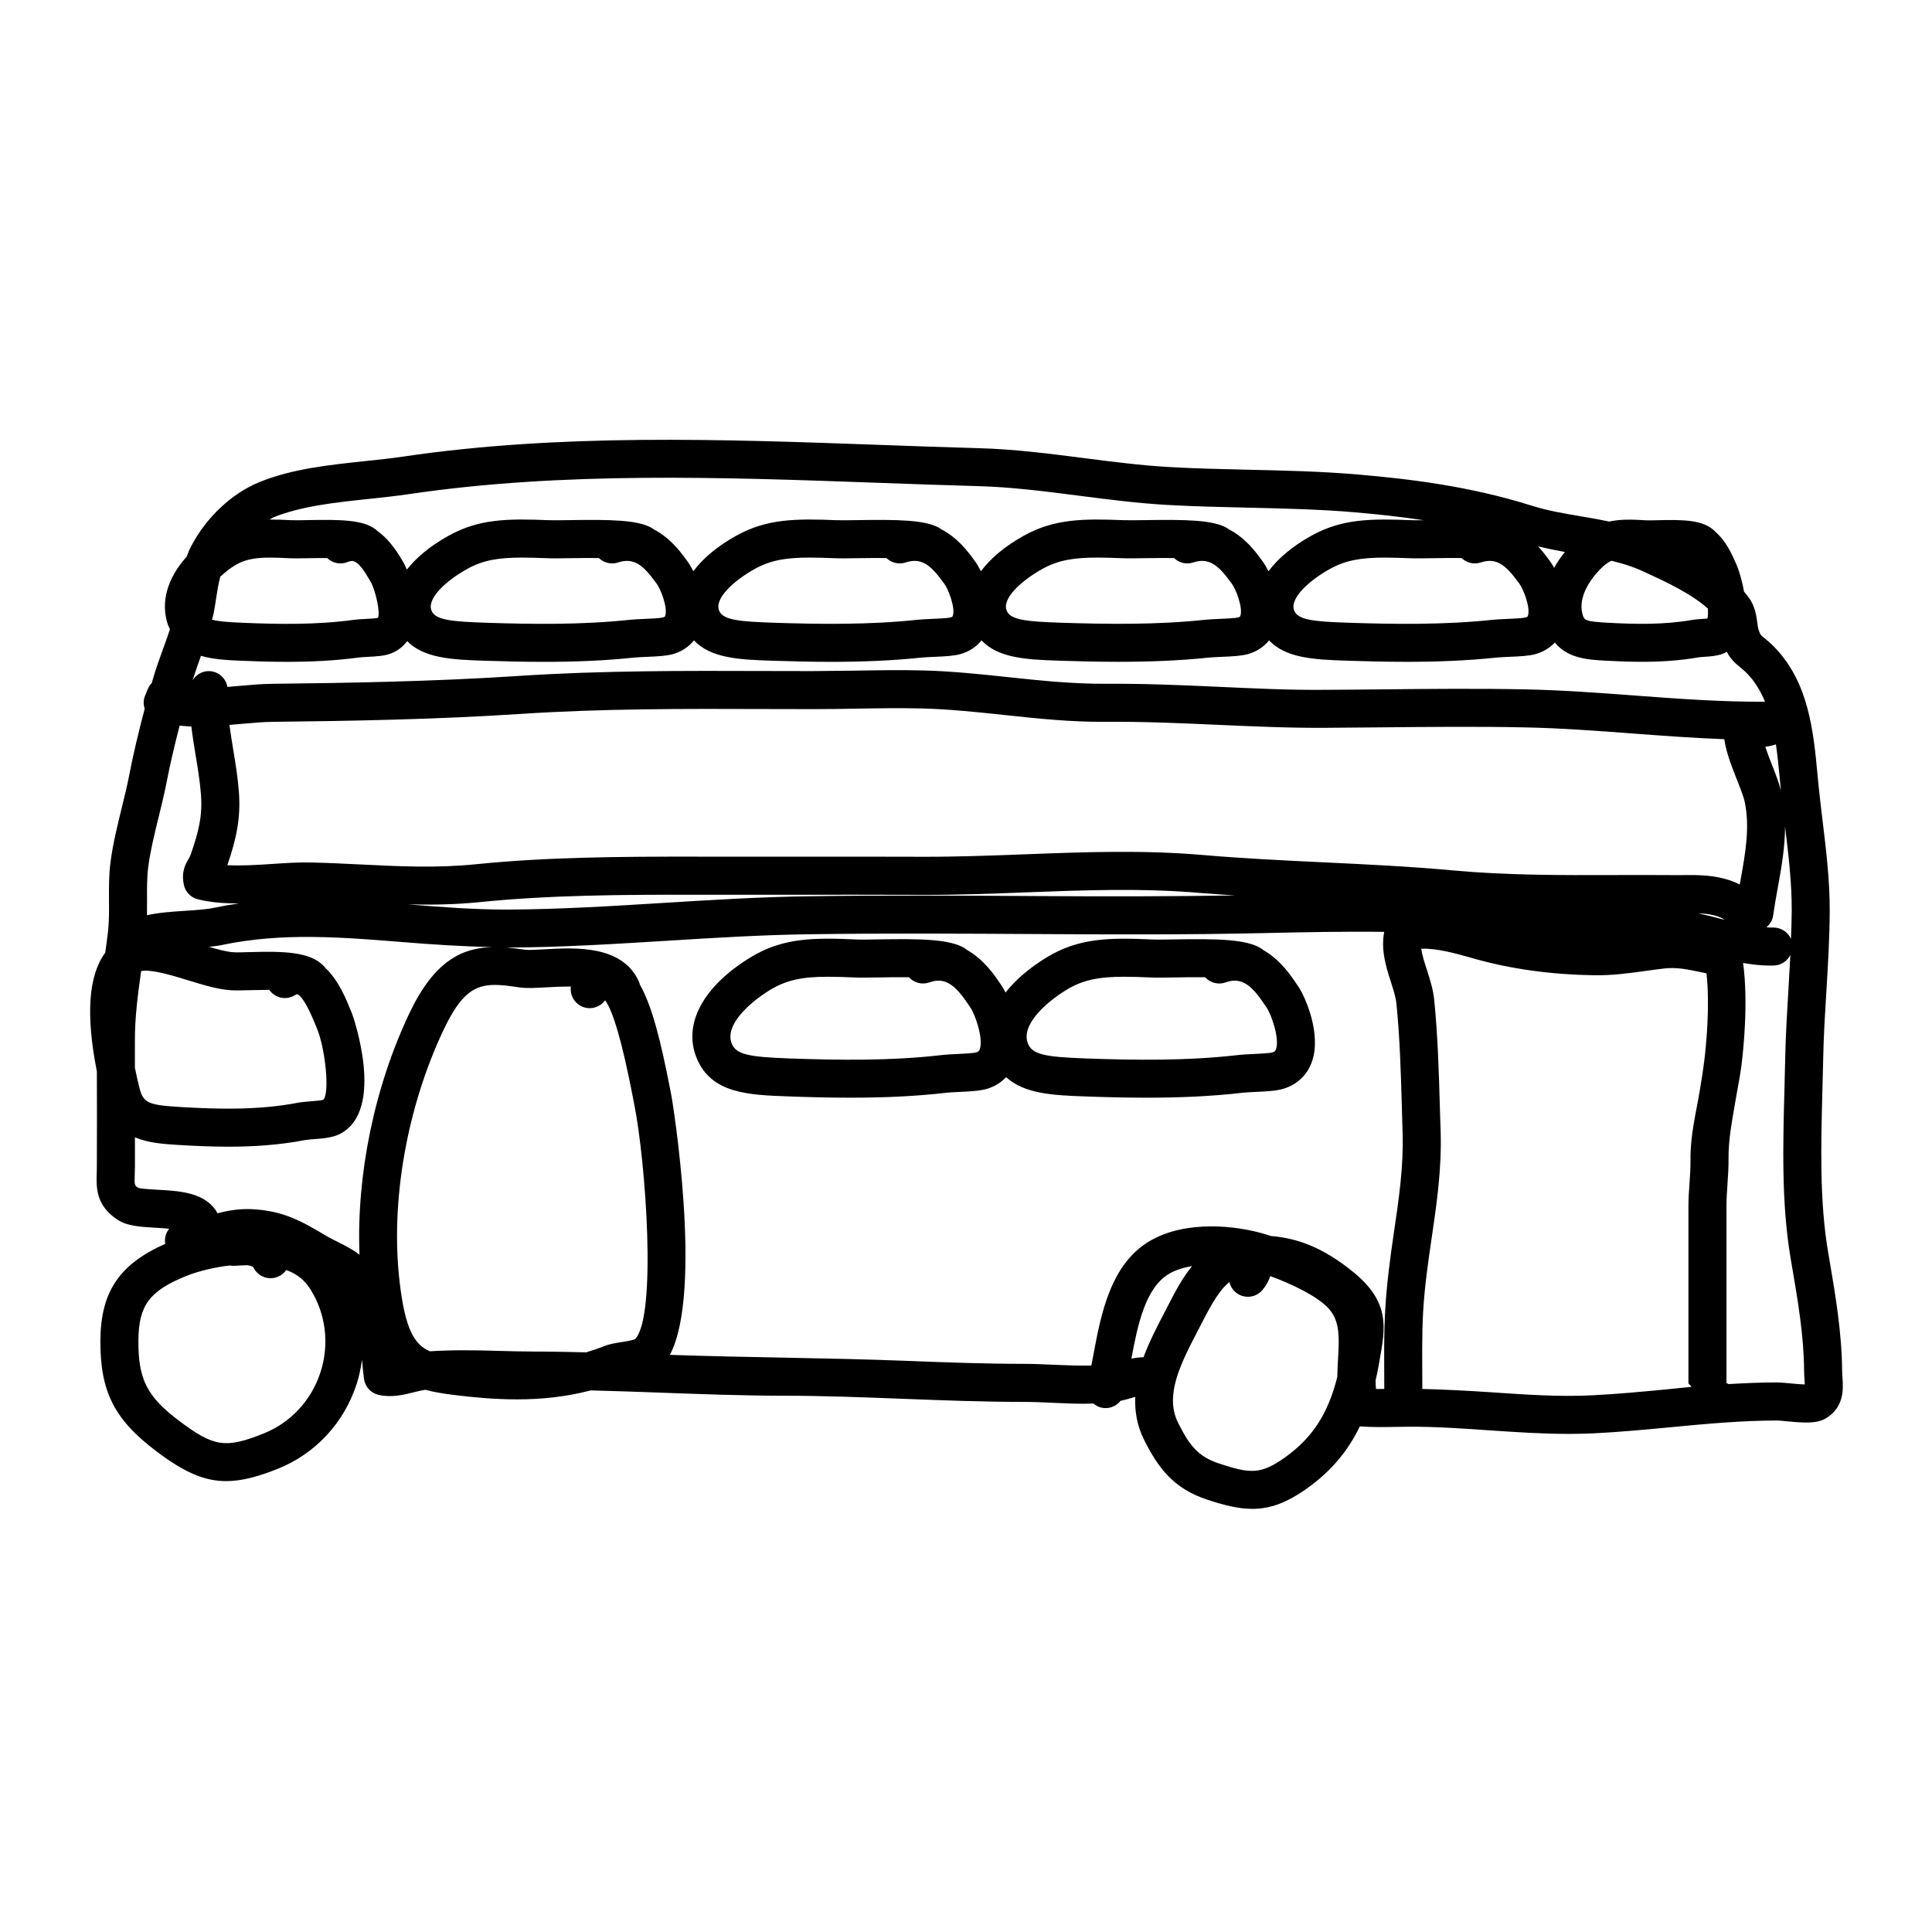 <?xml version="1.0" encoding="UTF-8"?>
<!-- Uploaded to: ICON Repo, www.svgrepo.com, Generator: ICON Repo Mixer Tools -->
<svg fill="#000000" width="800px" height="800px" version="1.1" viewBox="144 144 512 512" xmlns="http://www.w3.org/2000/svg">
 <g>
  <path d="m632.27 509.04c-0.039-0.578-0.086-1.176-0.09-1.789-0.086-10.156-1.773-20.047-3.402-29.617l-0.312-1.828c-2.297-13.527-1.895-28.48-1.508-42.945 0.082-2.852 0.156-5.691 0.211-8.496 0.109-5.836 0.48-11.793 0.832-17.551 0.422-6.938 0.855-14.117 0.887-21.305 0.035-8.219-0.934-16.117-1.855-23.75-0.379-3.098-0.754-6.207-1.074-9.355l-0.297-3.059c-1.09-11.594-2.324-24.727-11.719-34.152-0.957-0.957-1.742-1.598-2.418-2.144-1.004-0.816-1.023-0.832-1.48-2.137-0.152-0.418-0.25-1.176-0.348-1.906-0.246-1.805-0.543-4.051-1.961-6.211-0.457-0.707-1.012-1.359-1.559-2.016-0.574-3.301-1.508-6.066-1.988-7.141l-0.242-0.539c-0.957-2.172-2.527-5.734-5.309-8.113-0.105-0.121-0.215-0.238-0.332-0.352-2.996-2.852-8.148-2.953-15.09-2.769-1.266 0.031-2.352 0.07-3.074 0.023-3.477-0.238-6.648-0.328-9.68 0.324-2.414-0.492-4.828-0.934-7.215-1.336-4.664-0.785-9.07-1.527-13.266-2.848-16.57-5.219-32.586-7.113-46.066-8.273-9.672-0.836-19.555-1.059-29.102-1.273-6.883-0.156-14-0.316-20.902-0.711-7.5-0.422-15.215-1.414-22.66-2.371-9.035-1.16-18.367-2.363-27.695-2.621-8.832-0.246-17.703-0.562-26.602-0.887-41.535-1.492-84.469-3.043-126.07 3.102-3.25 0.48-6.66 0.84-10.133 1.203-9.527 1.008-19.375 2.047-28 5.562-7.336 2.988-14.09 9.34-18.086 16.988-0.48 0.91-0.863 1.848-1.211 2.785-5.144 5.727-6.992 12.168-4.938 18.094 0.145 0.422 0.359 0.734 0.523 1.117-0.551 1.664-1.145 3.332-1.77 5.055-0.977 2.691-1.953 5.379-2.742 8.117-0.109 0.379-0.203 0.73-0.309 1.102-0.449 0.457-0.82 0.996-1.078 1.629l-0.754 1.867c-0.434 1.078-0.387 2.246-0.051 3.344-1.676 6.324-3.055 12.184-4.07 17.453-0.57 2.949-1.305 5.926-2.035 8.906-1.117 4.543-2.273 9.246-2.91 13.992-0.484 3.57-0.457 7.043-0.438 10.402 0.02 2.941 0.039 5.727-0.277 8.422-0.211 1.832-0.469 3.621-0.715 5.422-4.445 6.062-5.199 16.395-2.223 31.477 0.02 8.383 0.047 16.766-0.004 25.148l-0.027 1.781c-0.121 3.805-0.266 8.531 5.41 12.324 2.625 1.754 6.141 1.949 10.207 2.18 0.973 0.051 2.297 0.137 3.582 0.262-0.801 0.992-1.234 2.281-1.102 3.648 0.012 0.121 0.086 0.223 0.105 0.336-12.227 5.414-17.164 12.742-17.234 25.652-0.074 13.539 3.684 20.949 14.898 29.387 7.113 5.352 12.438 7.859 18.434 7.859 4.012 0 8.324-1.125 13.668-3.254 9.969-3.988 17.598-12.191 20.922-22.512 0.684-2.121 1.117-4.277 1.41-6.438 0.145 1.664 0.277 3.32 0.527 5.129 0.289 2.082 1.84 3.762 3.883 4.227 3.477 0.785 6.691-0.035 9.531-0.746 1.031-0.262 1.984-0.48 2.84-0.609 2.262 0.613 4.707 1.012 7.34 1.34 5.336 0.672 11.047 1.203 16.977 1.203 6.34 0 12.914-0.641 19.508-2.379 6.137 0.156 12.246 0.367 18.246 0.586 10.797 0.402 21.961 0.816 33.09 0.828 10.488 0.004 21.145 0.418 31.453 0.816 10.484 0.402 21.316 0.82 32.109 0.82 2.398 0 4.922 0.117 7.481 0.23 2.797 0.125 5.633 0.258 8.457 0.258 0.805 0 1.602-0.039 2.402-0.059 0.559 0.473 1.199 0.855 1.953 1.055 1.988 0.52 4.016-0.242 5.219-1.762 1.023-0.227 1.988-0.488 2.852-0.75 0.414-0.133 0.699-0.195 1.047-0.297-0.145 3.707 0.414 7.481 2.293 11.27 3.824 7.684 7.957 13.039 16.746 15.949 4.594 1.523 8.387 2.449 12 2.449 4.691 0 9.082-1.566 14.531-5.457 6.238-4.453 10.73-9.715 13.945-16.398 3.188 0.23 6.398 0.188 9.488 0.137 1.184-0.023 2.367-0.047 3.535-0.051 6.969-0.031 14.141 0.465 21.098 0.945 6.961 0.473 14.105 0.961 21.266 0.961 2.227 0 4.469-0.051 6.695-0.156 6.816-0.336 13.598-0.984 20.164-1.602 9.309-0.887 18.93-1.793 28.426-1.793 0.473 0 1.266 0.09 2.191 0.176 5.066 0.5 8.324 0.68 10.742-0.801 4.836-2.981 4.504-7.867 4.301-10.785zm-335.14-98.977c2.168 1.75 5.344 1.391 7.078-0.781 0.055-0.066 0.105-0.125 0.156-0.188 2.121 2.852 4.566 11.324 7.266 25.25l0.453 2.312c3.066 15.383 5.996 56.086 0.262 62.172-0.543 0.359-2.473 0.664-3.629 0.84-1.57 0.246-3.195 0.504-4.66 1.09-1.578 0.629-3.16 1.164-4.742 1.629-4.508-0.105-9.027-0.211-13.551-0.211-3.152 0-6.348-0.09-9.551-0.176-6-0.176-12.188-0.293-18.293 0.109-4.188-1.797-6.559-6.004-8.004-18.289-2.516-21.316 1.879-46.41 11.742-67.117 4.449-9.34 8.047-11.688 13.48-11.688 1.883 0 3.988 0.281 6.43 0.648 1.949 0.297 4.398 0.156 7.234-0.012 1.867-0.105 4.195-0.215 6.481-0.207-0.23 1.691 0.41 3.473 1.848 4.617zm-117.38 9.742c-0.02-6.238 0.777-12.195 1.652-18.453 0.344-0.074 0.715-0.121 1.16-0.121 2.969 0 7.934 1.527 11.234 2.539 3.996 1.23 7.769 2.387 11.23 2.644 1.238 0.098 3.148 0.047 5.367-0.012 1.215-0.035 3.09-0.07 4.969-0.082 1.5 2.176 4.453 2.832 6.746 1.445 0.43-0.262 0.645-0.289 0.641-0.293 0.535 0.133 2.074 1.203 4.891 8.203l0.371 0.922c2.231 5.41 3.43 17.27 1.637 18.859-0.543 0.188-2.254 0.312-3.273 0.395-1.285 0.102-2.5 0.207-3.387 0.379-10.48 2.016-21.18 1.734-31.164 1.137-8.777-0.527-9.906-1.082-10.949-5.375-0.438-1.793-0.801-3.449-1.129-5.043-0.004-2.379 0.008-4.762 0.004-7.144zm13.34-34.43c-3.477 0.227-7.039 0.465-10.141 1.168 0.02-1.352 0.023-2.695 0.016-4.012-0.02-3.148-0.039-6.117 0.348-8.992 0.562-4.207 1.605-8.449 2.711-12.934 0.77-3.148 1.543-6.289 2.144-9.395 0.875-4.523 2.047-9.547 3.438-14.918 1.027 0.098 2.039 0.211 3.102 0.238 0.316 2.648 0.746 5.25 1.164 7.805 0.578 3.508 1.125 6.82 1.379 10.16 0.441 5.719-0.594 9.93-2.793 16.168-0.152 0.422-0.348 0.727-0.504 0.992-0.746 1.258-1.996 3.375-1.215 6.883 0.418 1.875 1.859 3.344 3.719 3.797 3.512 0.855 7.188 1.094 10.902 1.082-2.211 0.312-4.43 0.695-6.644 1.164-1.992 0.426-4.727 0.605-7.625 0.793zm14.207-31.656c-0.293-3.777-0.898-7.461-1.484-11.023-0.367-2.242-0.73-4.43-1.008-6.59 0.984-0.082 1.953-0.168 2.91-0.25 3.117-0.277 6.066-0.539 8.508-0.562 20.016-0.211 43.488-0.625 65.852-2.102 21.566-1.426 43.578-1.367 64.891-1.289l12.281 0.023c3.707 0.02 7.672-0.059 11.516-0.125 5.844-0.102 11.891-0.195 17.754-0.047 7.18 0.188 14.504 0.969 21.594 1.719 8.742 0.934 17.809 1.91 26.953 1.812 9.895-0.074 19.77 0.359 29.414 0.789 9.367 0.418 19.07 0.863 28.688 0.805 5.043-0.023 10.09-0.074 15.145-0.125 12.41-0.121 25.246-0.25 37.797 0.012 9.562 0.191 19.246 0.922 28.613 1.621 7.934 0.594 16.043 1.203 24.234 1.508 0.492 3.496 1.953 7.203 3.387 10.828 0.863 2.18 1.75 4.434 2.035 5.828 1.406 6.762 0.156 13.648-1.164 20.945-0.055 0.301-0.105 0.605-0.16 0.906-0.332-0.172-0.684-0.336-1.059-0.5-4.18-1.789-8.363-2.004-12.176-2.004-0.609 0-1.215 0.004-1.809 0.012l-2.469 0.004c-5.223-0.047-10.43-0.023-15.648-0.016-14.008 0.047-28.516 0.09-42.668-1.215-11.441-1.055-23.113-1.613-34.398-2.152-10.5-0.5-21.352-1.02-31.93-1.934-16-1.395-31.945-0.781-47.352-0.191-8.855 0.336-18.027 0.676-27.043 0.648-11.488-0.039-22.973-0.031-34.465-0.031-8.438 0.004-16.879 0.012-25.312 0-20.094-0.023-39.695 0.09-58.684 2.019-10.324 1.047-20.047 0.562-30.344 0.059-4.273-0.211-8.59-0.422-13.012-0.527-3.414-0.098-7.031 0.152-10.539 0.383-4.019 0.262-8.137 0.523-11.898 0.324 2.356-6.875 3.606-12.379 3.051-19.562zm392.86 33.812c-2.019-0.527-4.082-1.047-6.176-1.5 2.176 0.086 4.191 0.344 6.047 1.137 0.406 0.172 0.695 0.395 1.031 0.594-0.301-0.082-0.594-0.152-0.902-0.23zm-329.11-4.453c18.504-1.883 37.867-1.996 57.645-1.965 8.445 0.012 16.887 0.012 25.34 0 11.473-0.004 22.949-0.016 34.422 0.031 9.227 0.051 18.504-0.316 27.469-0.66 15.098-0.578 30.727-1.176 46.105 0.156 3.082 0.266 6.188 0.441 9.285 0.656-17.504 0.289-34.758 0.277-52.039 0.172-20.07-0.121-40.832-0.246-61.27 0.051-12.73 0.188-25.613 0.984-38.066 1.754-13.586 0.84-27.641 1.715-41.402 1.773-8.891 0.016-17.699-0.672-26.34-1.371 6.137 0.133 12.398 0.062 18.852-0.598zm346.01-20.012c0.926 7.629 1.797 14.836 1.77 22.391-0.012 2.438-0.109 4.898-0.203 7.344-0.812-1.809-2.66-3.031-4.777-3.004-0.57 0.031-1.148-0.023-1.727-0.047 0.945-0.801 1.605-1.883 1.777-3.117 0.344-2.457 0.785-4.902 1.23-7.344 0.961-5.262 1.914-10.652 1.93-16.223zm-1.406-12.793 0.301 3.117c0.004 0.039 0.012 0.082 0.016 0.121-0.52-2-1.324-4.168-2.242-6.488-0.539-1.371-1.305-3.305-1.906-5.141 0.984-0.082 1.914-0.312 2.816-0.609 0.434 2.965 0.734 5.992 1.016 9zm-3.902-20.309c-11.504 0.059-23.043-0.781-34.266-1.621-9.5-0.715-19.32-1.449-29.156-1.652-12.707-0.258-25.617-0.137-38.098-0.004-5.031 0.051-10.066 0.102-15.094 0.121-9.371 0.098-18.938-0.383-28.188-0.797-9.777-0.438-19.879-0.887-29.953-0.801-8.715 0.039-17.336-0.855-25.797-1.758-7.285-0.777-14.812-1.578-22.398-1.773-6.09-0.16-12.234-0.055-18.184 0.047-3.785 0.059-7.602 0.066-11.348 0.121l-12.258-0.023c-21.477-0.074-43.672-0.137-65.59 1.309-22.117 1.461-45.418 1.875-65.289 2.082-2.836 0.031-5.977 0.309-9.301 0.605-0.84 0.074-1.699 0.152-2.562 0.223-0.387-2.289-2.324-4.07-4.731-4.188-1.914-0.082-3.57 0.934-4.5 2.449 0.559-1.699 1.109-3.394 1.719-5.078 0.172-0.469 0.328-0.957 0.5-1.43 3.203 0.945 6.836 1.145 10.434 1.301 3.863 0.168 8 0.297 12.289 0.297 6.207 0 12.715-0.277 19.105-1.148 0.59-0.082 1.391-0.109 2.238-0.16 2.672-0.141 4.543-0.277 6.141-0.852 1.812-0.648 3.301-1.82 4.445-3.316 4.539 4.574 11.992 4.898 20.426 5.18 5.133 0.172 10.418 0.301 15.805 0.301 7.844 0 15.895-0.281 23.961-1.137 0.805-0.086 1.906-0.125 3.066-0.176 3.211-0.133 5.441-0.258 7.18-0.742 2.324-0.656 4.176-1.934 5.566-3.629 4.519 4.766 12.066 5.094 20.621 5.379 5.133 0.172 10.418 0.301 15.805 0.301 7.844 0 15.895-0.281 23.965-1.137 0.805-0.086 1.906-0.125 3.066-0.176 3.211-0.133 5.441-0.258 7.18-0.742 2.324-0.656 4.176-1.934 5.566-3.629 4.519 4.766 12.066 5.098 20.625 5.379 4.918 0.16 10.184 0.297 15.633 0.297 7.859 0 16.078-0.277 24.133-1.129 0.805-0.086 1.91-0.125 3.066-0.176 3.211-0.133 5.441-0.258 7.184-0.742 2.324-0.656 4.176-1.934 5.566-3.629 4.519 4.766 12.066 5.094 20.621 5.379 5.133 0.172 10.418 0.301 15.805 0.301 7.848 0 15.895-0.281 23.965-1.137 0.805-0.086 1.91-0.125 3.066-0.176 3.211-0.133 5.438-0.258 7.18-0.742 2.062-0.578 3.758-1.652 5.094-3.062 3.391 4.223 8.816 4.559 13.402 4.812 3.023 0.168 6.254 0.301 9.598 0.301 4.887 0 10.02-0.289 15.086-1.18 0.398-0.07 0.941-0.098 1.516-0.137 1.859-0.125 3.777-0.262 5.41-1.023 0.203-0.098 0.359-0.223 0.543-0.328 1.027 1.941 2.172 2.992 3.562 4.121 0.457 0.371 0.988 0.801 1.633 1.441 2.215 2.207 3.762 4.832 4.945 7.684zm-411.14-23.367c0.262-1.344 0.473-2.719 0.68-4.106 0.301-1.98 0.613-3.875 1.074-5.633 0.922-0.871 1.906-1.676 2.883-2.371 2.973-2.121 5.844-2.719 10.344-2.719 1.5 0 3.184 0.066 5.113 0.168 1.137 0.059 2.906 0.031 4.941-0.004 1.234-0.02 3.133-0.066 5.066-0.047 1.41 1.375 3.566 1.848 5.492 1.031 1.34-0.559 2.676-0.594 5.707 4.715l0.359 0.625c1.223 2.09 2.606 8.238 1.879 9.477-0.555 0.152-2.371 0.246-3.352 0.297-1.16 0.059-2.258 0.125-3.059 0.238-9.992 1.359-20.133 1.168-29.609 0.766-4.176-0.176-6.535-0.402-7.941-0.82 0.129-0.555 0.316-1.062 0.422-1.617zm67.184-11.812c4.238-2.363 8.383-3.019 14.586-3.019 1.98 0 4.168 0.066 6.637 0.168 1.414 0.066 3.617 0.031 6.152-0.012 1.82-0.023 4.68-0.066 7.543-0.035 1.305 1.266 3.254 1.785 5.098 1.168 4.121-1.371 6.621 0.719 9.785 5.047l0.465 0.629c1.02 1.359 2.961 6.312 2.238 8.453-0.066 0.191-0.105 0.309-0.656 0.457-0.762 0.207-3.441 0.316-4.875 0.379-1.406 0.059-2.742 0.117-3.715 0.223-12.992 1.379-26.121 1.195-38.371 0.785-8.902-0.297-13.215-0.699-14.281-3.109-1.449-3.246 3.856-8.047 9.395-11.133zm76.211 0c4.238-2.363 8.383-3.019 14.586-3.019 1.98 0 4.168 0.066 6.637 0.168 1.422 0.066 3.613 0.031 6.152-0.012 1.824-0.023 4.684-0.066 7.543-0.035 1.305 1.266 3.254 1.785 5.098 1.168 4.133-1.371 6.621 0.719 9.785 5.047l0.465 0.625c1.02 1.359 2.961 6.316 2.238 8.453-0.066 0.191-0.105 0.309-0.656 0.457-0.762 0.207-3.441 0.316-4.875 0.379-1.406 0.059-2.742 0.117-3.715 0.223-12.988 1.379-26.117 1.195-38.371 0.785-8.902-0.297-13.211-0.699-14.277-3.109-1.453-3.242 3.852-8.043 9.391-11.129zm76.211 0c4.238-2.363 8.379-3.019 14.586-3.019 1.98 0 4.168 0.066 6.637 0.168 1.406 0.059 3.606 0.023 6.152-0.012 1.824-0.023 4.68-0.066 7.543-0.035 1.309 1.266 3.254 1.785 5.098 1.168 4.102-1.359 6.613 0.715 9.785 5.047l0.465 0.625c1.02 1.359 2.961 6.316 2.238 8.453-0.066 0.191-0.105 0.309-0.656 0.457-0.754 0.207-3.441 0.316-4.883 0.379-1.406 0.059-2.742 0.117-3.715 0.223-12.992 1.379-26.117 1.188-38.363 0.785-8.902-0.297-13.215-0.699-14.281-3.109-1.453-3.242 3.852-8.043 9.395-11.129zm159.03 0.543 0.812 0.371c5.047 2.312 12.125 5.594 16.547 9.574 0.066 1.074 0.047 2.031-0.121 2.648-0.469 0.051-0.992 0.07-1.492 0.105-0.973 0.066-1.895 0.145-2.574 0.262-7.508 1.324-15.195 1.137-22.375 0.742-6.141-0.336-6.231-0.691-6.688-2.367-1.18-4.422 2.074-9.402 5.512-12.582 0.719-0.664 1.43-1.113 2.18-1.473 2.859 0.684 5.606 1.523 8.199 2.719zm-23.379-0.852c-0.398-0.711-0.785-1.352-1.129-1.797l-0.387-0.523c-0.586-0.801-1.527-2.047-2.734-3.356 2.383 0.562 4.746 1.066 7.106 1.48-1.102 1.359-2.074 2.758-2.856 4.195zm-24.535-2.59c1.309 1.266 3.254 1.785 5.098 1.168 4.102-1.359 6.613 0.715 9.785 5.047l0.469 0.629c1.02 1.355 2.961 6.309 2.238 8.449-0.066 0.191-0.105 0.309-0.66 0.465-0.754 0.207-3.441 0.316-4.875 0.379-1.406 0.059-2.742 0.117-3.715 0.223-12.992 1.379-26.121 1.188-38.371 0.785-8.902-0.297-13.215-0.699-14.281-3.109-1.441-3.246 3.863-8.047 9.402-11.133 4.238-2.363 8.379-3.019 14.586-3.019 1.984 0 4.172 0.066 6.641 0.168 1.41 0.059 3.613 0.023 6.152-0.012 1.812-0.035 4.68-0.07 7.531-0.039zm-289.5-15.68c3.613-0.383 7.164-0.754 10.543-1.258 40.691-6.016 83.164-4.484 124.24-3.004 8.926 0.324 17.828 0.641 26.688 0.887 8.82 0.242 17.906 1.41 26.688 2.543 7.633 0.984 15.516 1.996 23.383 2.438 7.074 0.398 14.277 0.562 21.246 0.719 9.395 0.211 19.113 0.434 28.465 1.238 5.68 0.488 11.828 1.133 18.254 2.098-1.289 0.012-2.457 0.016-3.281-0.012-10.777-0.434-18.453-0.383-26.539 4.117-5.078 2.832-8.852 6.047-11.359 9.418-0.57-1.129-1.137-2.082-1.617-2.719l-0.387-0.523c-1.293-1.773-4.098-5.606-8.465-7.859-0.18-0.141-0.379-0.277-0.59-0.398-3.754-2.156-11.332-2.215-21.66-2.051-2.316 0.031-4.301 0.055-5.594 0.016-10.797-0.434-18.453-0.383-26.535 4.117-5.078 2.832-8.855 6.047-11.359 9.418-0.57-1.129-1.137-2.082-1.617-2.719l-0.387-0.523c-1.293-1.773-4.098-5.606-8.465-7.859-0.188-0.141-0.383-0.277-0.59-0.398-3.758-2.156-11.352-2.215-21.66-2.051-2.309 0.035-4.301 0.066-5.594 0.016-10.785-0.438-18.465-0.383-26.535 4.117-5.082 2.832-8.855 6.047-11.367 9.418-0.57-1.129-1.137-2.082-1.621-2.719l-0.387-0.523c-1.293-1.773-4.098-5.606-8.465-7.859-0.188-0.141-0.383-0.277-0.59-0.398-3.758-2.156-11.355-2.215-21.66-2.051-2.309 0.035-4.301 0.066-5.594 0.016-10.793-0.438-18.461-0.383-26.535 4.117-4.863 2.711-8.543 5.762-11.055 8.973-0.316-0.734-0.621-1.379-0.867-1.805l-0.309-0.527c-2.051-3.586-4.273-6.227-6.648-7.906-0.18-0.18-0.379-0.352-0.594-0.508-3.352-2.457-9.281-2.535-17.973-2.363-1.742 0.035-3.254 0.07-4.227 0.02-2.035-0.105-3.949-0.176-5.789-0.172 0.383-0.188 0.762-0.465 1.145-0.621 7.309-2.953 16.438-3.922 25.266-4.856zm-61.184 182.59c-1.027-0.684-1.027-0.684-0.934-3.629 0.02-0.641 0.039-1.32 0.047-2.047 0.016-2.57-0.004-5.144 0-7.715 3.547 1.5 7.629 1.785 11.477 2.016 4.312 0.262 8.758 0.465 13.289 0.465 6.656 0 13.504-0.438 20.395-1.77 0.586-0.109 1.391-0.156 2.238-0.223 2.422-0.188 4.934-0.371 6.918-1.387 12.297-6.281 3.371-31.508 3.266-31.762l-0.336-0.832c-1.246-3.09-3.281-8.156-6.805-11.418-0.133-0.188-0.281-0.367-0.449-0.535-3.629-3.777-10.746-3.898-19.625-3.641-1.793 0.047-3.356 0.109-4.352 0.031-1.703-0.125-3.984-0.719-6.379-1.426 1.18-0.137 2.359-0.266 3.41-0.488 15.922-3.359 31.613-2.09 48.219-0.75 7.664 0.621 15.562 1.145 23.512 1.301-8.09 0.18-15.445 3.684-21.965 17.367-9.371 19.672-14.148 43.055-13.301 64.148-1.844-1.387-3.762-2.379-5.652-3.324-1.113-0.555-2.281-1.137-3.5-1.863-5.898-3.496-11-6.519-19.527-6.879-3.375-0.133-6.301 0.406-8.949 1.09-0.297-0.551-0.621-1.031-0.941-1.426-3.406-4.156-9.496-4.504-14.871-4.801-1.824-0.109-4.57-0.258-5.184-0.504zm48.289 48.852c-2.402 7.453-7.894 13.371-15.074 16.242-10.062 4.035-13.195 3.57-22.305-3.289-8.602-6.469-10.934-11.043-10.879-21.281 0.051-9.367 2.902-13.227 12.711-17.184 3.215-1.301 7.769-2.363 11.504-2.769 0.422 0.09 0.863 0.105 1.316 0.086 1.184-0.086 2.309-0.133 3.371-0.156 0.707 0.105 1.246 0.281 1.562 0.543 1.164 2.484 4.133 3.598 6.637 2.449 0.867-0.387 1.566-0.992 2.07-1.723 2.828 1.02 4.856 2.66 6.352 5.012 4.148 6.535 5.152 14.578 2.734 22.07zm223.43-15.391c-1.832 3.531-3.828 7.379-5.32 11.43-1.16 0-2.223 0.16-3.223 0.379 1.691-9.027 3.734-18.969 10.176-22.605 1.703-0.961 3.738-1.566 5.91-1.941-2.684 3.316-4.676 7.176-6.238 10.219zm32.203 37.949c-6.41 4.578-9.211 4.387-17.508 1.637-5.621-1.863-7.906-4.863-10.891-10.867-3.602-7.254 0.836-15.805 5.133-24.062l1.328-2.574c2.699-5.269 4.856-8.816 7.176-10.57 0.238 1.02 0.789 1.969 1.652 2.695 2.125 1.805 5.305 1.531 7.098-0.594 0.961-1.133 1.629-2.383 2.086-3.691 5.992 2.207 12.258 5.285 15.195 8.309 3.211 3.293 3.129 7.43 2.742 13.906-0.09 1.48-0.152 2.984-0.18 4.492-2.453 9.805-6.633 16.176-13.832 21.32zm24.082-18.105c-0.066-0.715-0.105-1.492-0.109-2.258 0.277-1.219 0.539-2.422 0.777-3.723l0.227-1.324c1.672-9.164 2.875-15.789-7.117-23.859-7.891-6.375-14.656-8.82-21.645-9.387-0.434-0.141-0.902-0.293-1.219-0.395-8.305-2.555-21.285-3.688-30.52 1.527-10.75 6.062-13.273 19.578-15.301 30.434-0.176 0.945-0.352 1.855-0.527 2.762-3.18 0.082-6.531-0.047-9.828-0.195-2.719-0.125-5.394-0.246-7.941-0.246-10.594 0-21.332-0.414-31.715-0.816-20.277-0.785-41.742-0.855-62.215-1.566 8.977-16.773 0.574-67.848 0.469-68.379l-0.441-2.266c-2.453-12.629-4.762-21.824-7.957-27.449-0.074-0.324-0.188-0.641-0.332-0.957-4.445-9.602-16.809-8.887-25.008-8.422-1.984 0.109-4.238 0.242-5.144 0.105-1.734-0.262-3.43-0.469-5.106-0.594 0.203 0 0.398 0.02 0.598 0.02 14.055-0.059 28.25-0.941 41.984-1.789 12.34-0.766 25.094-1.559 37.594-1.734 20.32-0.293 41.031-0.172 61.059-0.051 19.664 0.117 39.227 0.191 59.238-0.25 10.691-0.242 21.543-0.465 32.359-0.336-0.91 4.684 0.441 9.168 1.727 13.148 0.68 2.121 1.328 4.121 1.496 5.793 0.938 9.129 1.211 18.984 1.48 28.512l0.168 5.898c0.277 8.891-1.004 17.543-2.359 26.707-0.953 6.438-1.832 13.098-2.231 19.859-0.426 6.984-0.266 13.988-0.266 20.766v0.449c0 0.008-1.52 0.027-2.195 0.016zm77.016 0.098c-6.453 0.609-13.125 1.246-19.715 1.57-8.781 0.449-17.824-0.188-26.672-0.797-6.039-0.41-13.32-0.777-18.355-0.883v-0.492c0-6.621-0.156-13.469 0.23-20.133 0.371-6.316 1.27-12.75 2.195-18.977 1.359-9.195 2.742-18.707 2.438-28.496l-0.188-5.871c-0.277-9.715-0.562-19.754-1.531-29.25-0.281-2.731-1.125-5.34-1.934-7.863-0.641-1.984-1.254-3.894-1.5-5.582 3.961-0.188 9.059 1.223 12.984 2.328l1.344 0.383c9.668 2.691 20.184 4.141 31.262 4.312 4.992 0.098 9.559-0.543 13.945-1.152 1.613-0.223 3.25-0.449 4.938-0.645 3.234-0.363 6.141 0.246 9.516 0.957 0.539 0.109 1.082 0.227 1.621 0.336 0.973 9.129-0.176 19.793-0.594 23.148-0.348 2.785-0.785 5.453-1.219 8.074-0.945 5.707-2.5 11.613-2.43 18.188 0.039 4.106-0.547 8.195-0.547 12.285v46.844c0 0.371 0.715 0.699 0.789 1.055-2.402 0.211-4.215 0.438-6.578 0.66zm32.527-1.613c-1.328-0.125-2.473-0.227-3.152-0.227-4.16 0-8.883 0.188-12.992 0.441 0.004-0.109-0.516-0.203-0.516-0.316v-46.836c0-4.125 0.586-8.258 0.543-12.391-0.059-5.703 1.094-10.918 2-16.445 0.457-2.754 1.059-5.551 1.426-8.469 0.48-3.844 1.867-16.48 0.441-27.148 2.277 0.402 4.637 0.691 7.031 0.691 0.402 0 0.828-0.004 1.23-0.02 1.898-0.07 3.461-1.223 4.258-2.805-0.152 3.062-0.328 6.121-0.508 9.125-0.352 5.863-0.727 11.926-0.848 17.973-0.055 2.777-0.125 5.586-0.207 8.418-0.402 14.953-0.82 30.41 1.637 44.898l0.316 1.84c1.637 9.598 3.184 18.66 3.258 28 0.004 0.82 0.059 1.621 0.105 2.402 0.023 0.363 0.055 0.789 0.07 1.176-1.281-0.035-3.078-0.207-4.094-0.309z"/>
  <path d="m487.6 404.76c-1.352-2.031-4.262-6.41-8.82-8.988-0.188-0.16-0.383-0.309-0.594-0.438-3.977-2.504-11.996-2.559-22.918-2.383-2.422 0.039-4.523 0.082-5.883 0.02-11.418-0.504-19.543-0.441-28.066 4.781-4.629 2.836-8.262 5.992-10.836 9.281-0.348-0.672-0.676-1.25-0.945-1.652l-0.418-0.625c-1.352-2.031-4.262-6.402-8.816-8.988-0.188-0.156-0.387-0.309-0.598-0.438-3.977-2.504-11.996-2.559-22.922-2.383-2.43 0.047-4.523 0.09-5.879 0.02-11.426-0.508-19.543-0.449-28.074 4.781-12.535 7.684-17.855 17.625-14.238 26.586 3.828 9.477 13.75 9.84 24.254 10.223 5.184 0.191 10.742 0.344 16.484 0.344 8.305 0 17.004-0.316 25.539-1.316 0.848-0.102 2.004-0.145 3.231-0.203 3.402-0.156 5.762-0.301 7.609-0.875 1.961-0.605 3.606-1.668 4.926-3.043 4.883 4.465 12.602 4.797 20.703 5.094 5.18 0.191 10.734 0.344 16.48 0.344 8.305 0 17.004-0.316 25.539-1.316 0.848-0.102 2.004-0.145 3.234-0.203 3.402-0.156 5.769-0.301 7.613-0.875 3.594-1.109 6.246-3.648 7.473-7.152 2.578-7.387-1.777-17.23-3.652-19.98zm-83.941 17.277c-0.168 0.469-0.328 0.672-0.938 0.855-0.797 0.238-3.594 0.363-5.098 0.434-1.496 0.07-2.91 0.137-3.945 0.262-13.719 1.594-27.57 1.375-40.48 0.91-10.602-0.395-14.09-0.984-15.281-3.93-1.91-4.731 4.281-10.617 10.16-14.223 4.469-2.734 8.832-3.496 15.371-3.496 2.086 0 4.387 0.074 6.988 0.191 1.5 0.066 3.812 0.031 6.5-0.012 1.918-0.035 4.934-0.086 7.945-0.047 1.336 1.473 3.481 2.07 5.457 1.352 4.281-1.566 7.055 1.023 10.379 6.012l0.484 0.719c1.238 1.82 3.438 8.156 2.457 10.973zm78.5 0c-0.168 0.469-0.328 0.672-0.941 0.855-0.789 0.238-3.594 0.363-5.098 0.434-1.496 0.07-2.91 0.137-3.941 0.262-13.73 1.586-27.57 1.375-40.48 0.91-10.602-0.395-14.09-0.984-15.281-3.93-1.91-4.731 4.281-10.617 10.16-14.223 4.469-2.734 8.832-3.496 15.371-3.496 2.082 0 4.387 0.074 6.992 0.191 1.492 0.066 3.82 0.035 6.492-0.012 1.914-0.035 4.922-0.09 7.941-0.047 1.34 1.473 3.481 2.082 5.457 1.352 4.301-1.562 7.059 1.02 10.383 6.012l0.484 0.719c1.234 1.82 3.441 8.156 2.461 10.973z"/>
 </g>
</svg>
